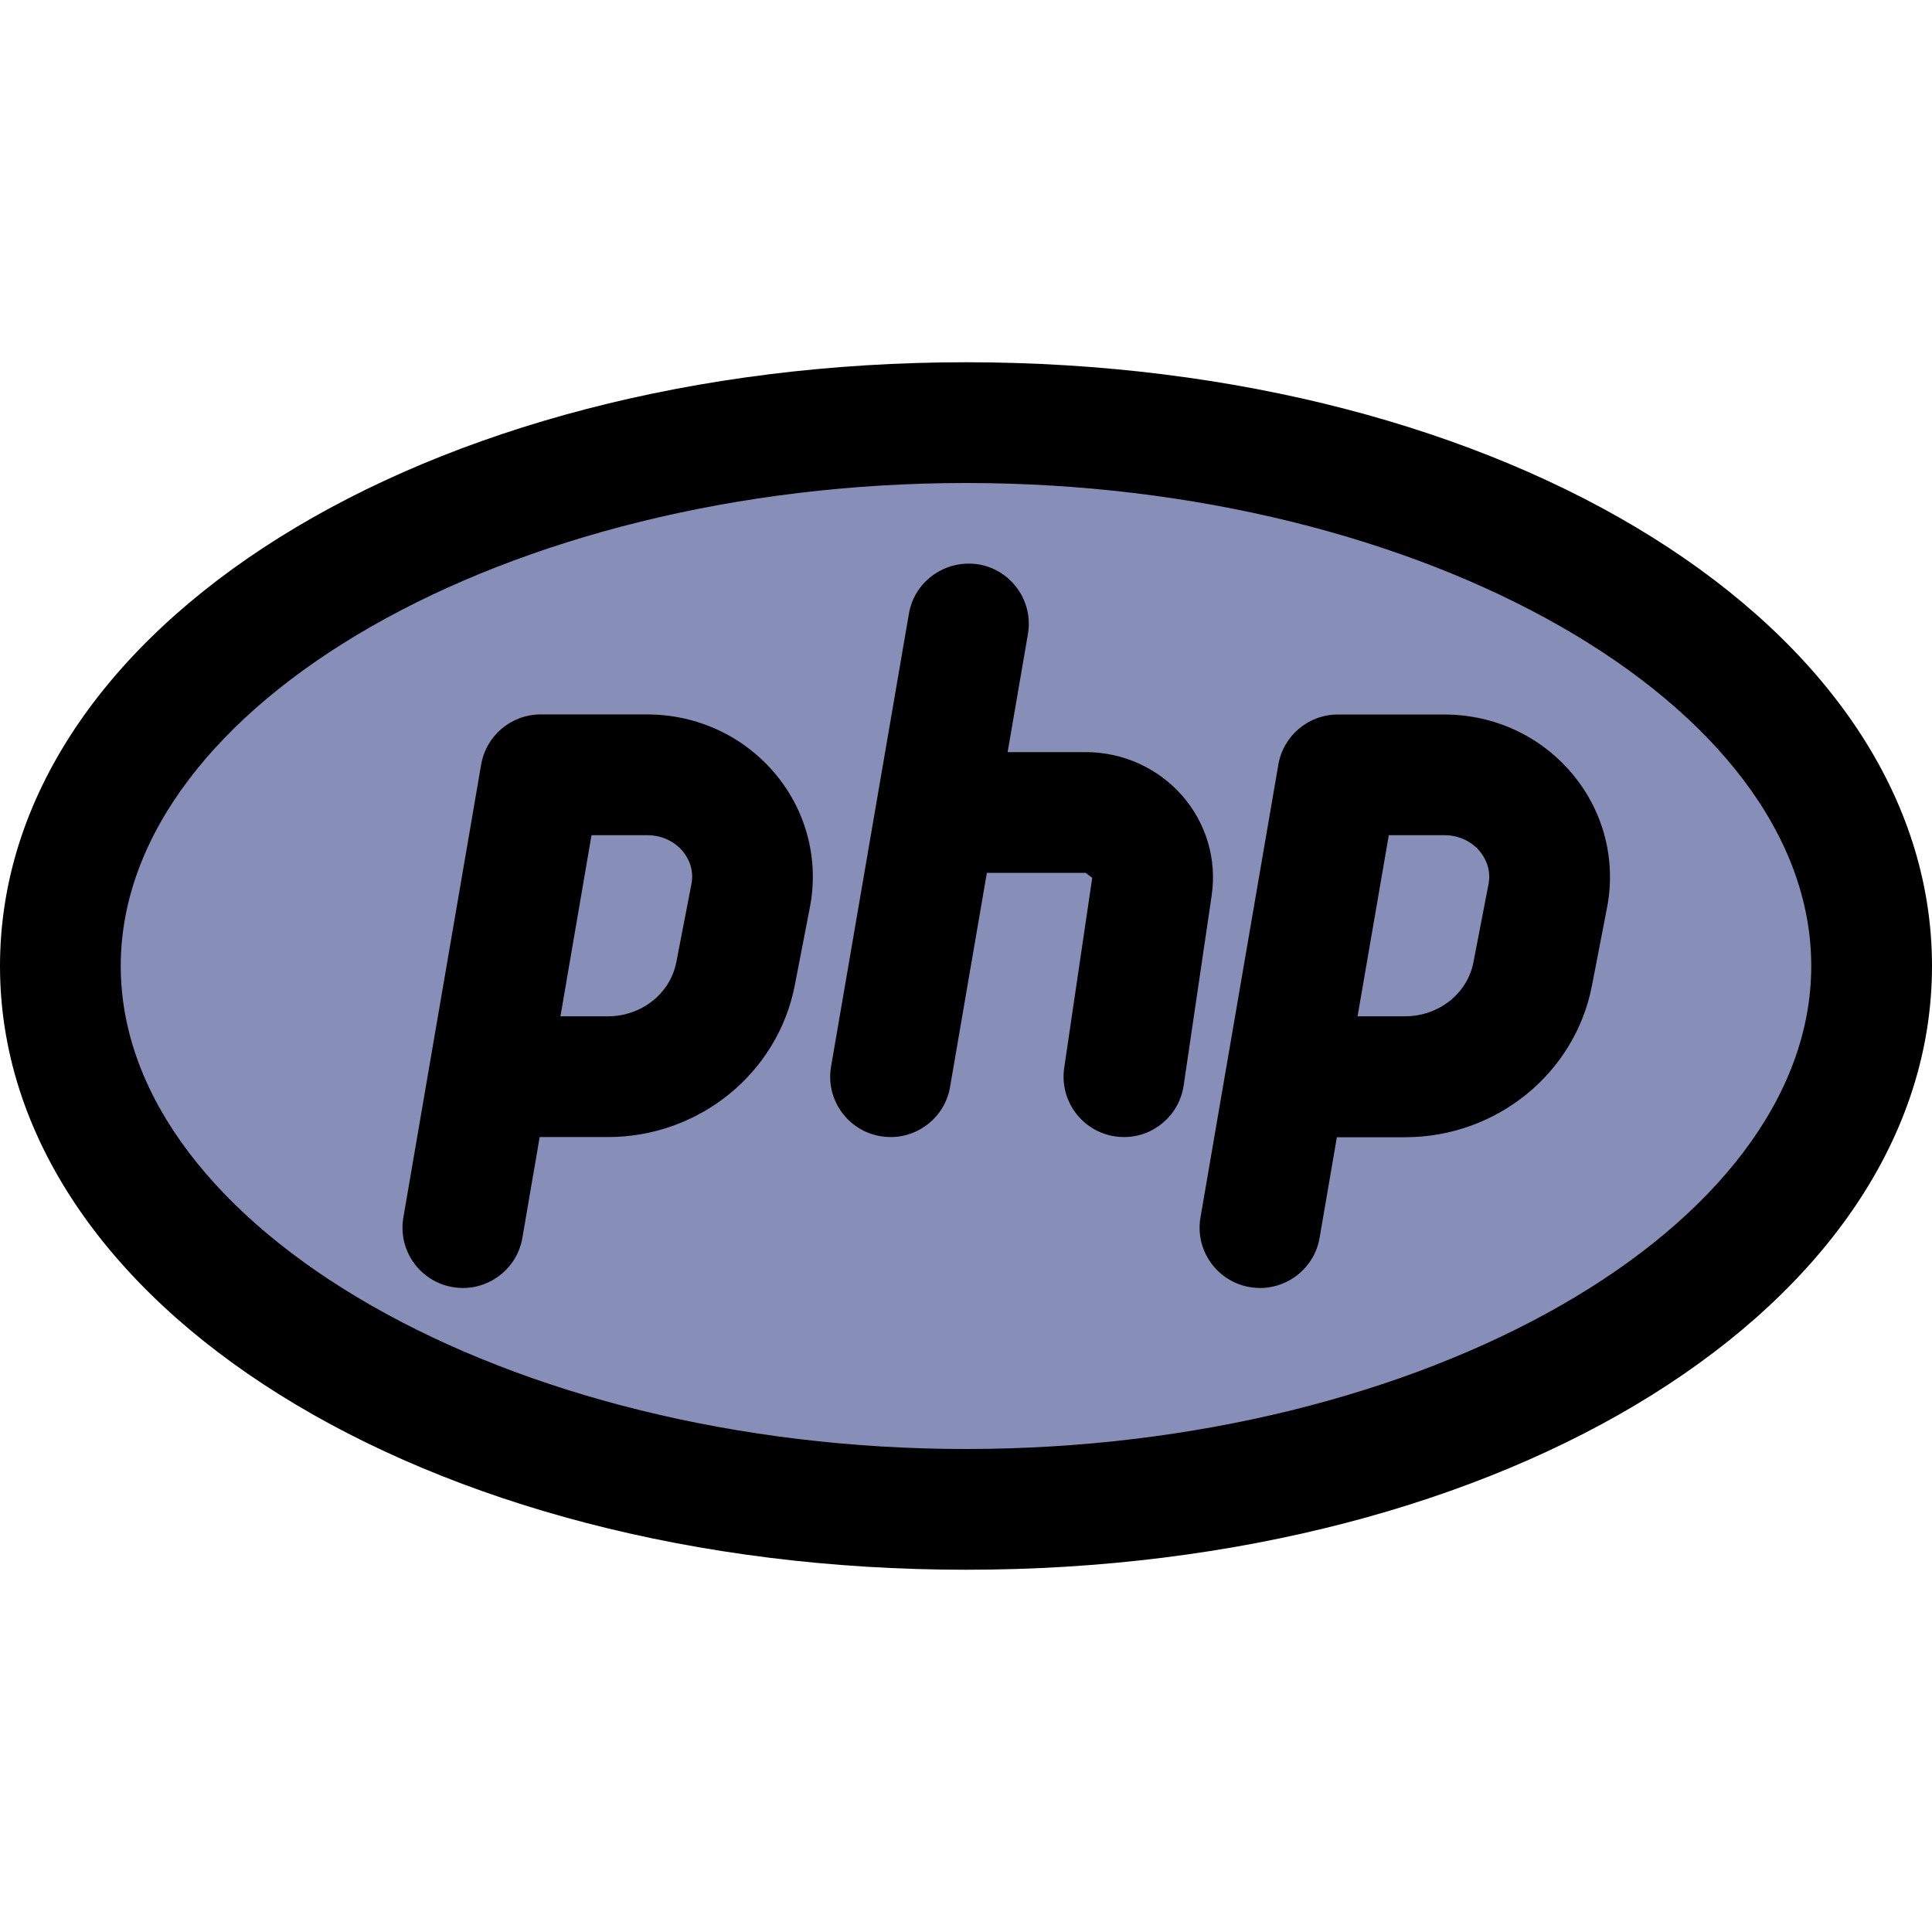 <svg xmlns="http://www.w3.org/2000/svg" enable-background="new 0 0 24 24" viewBox="0 0 24 24" id="php">
  <path fill="#878EB7" d="M12,18.75c6.212,0,11.25-3.02,11.25-6.75c0-3.73-5.038-6.75-11.25-6.75S0.75,8.27,0.75,12C0.75,15.73,5.788,18.75,12,18.75z"></path>
  <path d="M12,19.5c-6.729,0-12-3.294-12-7.5s5.271-7.5,12-7.5S24,7.794,24,12S18.729,19.5,12,19.5z M12,6C6.309,6,1.5,8.748,1.5,12s4.809,6,10.5,6s10.5-2.748,10.5-6S17.691,6,12,6z"></path>
  <path d="M5.751 16c-.042 0-.085-.004-.128-.011-.408-.07-.683-.458-.612-.866l.966-5.625c.062-.36.374-.623.739-.623H8.04c.624 0 1.207.273 1.6.749.381.462.534 1.062.421 1.645L9.873 12.24c-.212 1.092-1.188 1.885-2.322 1.885H6.704l-.215 1.252C6.427 15.742 6.109 16 5.751 16zM6.962 12.625h.589c.417 0 .774-.282.85-.67l.188-.972c.038-.195-.05-.338-.105-.405-.106-.129-.268-.203-.442-.203H7.348L6.962 12.625zM15.653 16c-.042 0-.085-.004-.128-.011-.408-.07-.683-.458-.612-.866l.32-1.862c.001-.009.003-.019.005-.027l.642-3.735c.062-.36.374-.623.739-.623h1.324c.623 0 1.205.272 1.598.748.382.462.535 1.062.423 1.646l-.188.972c-.21 1.092-1.187 1.885-2.322 1.885h-.847l-.215 1.252C16.329 15.742 16.012 16 15.653 16zM16.864 12.625h.589c.418 0 .774-.281.85-.669l.188-.973c.037-.194-.051-.338-.106-.405-.106-.129-.268-.203-.441-.203h-.692L16.864 12.625zM11.064 14.125c-.042 0-.085-.004-.128-.011-.408-.07-.683-.458-.612-.866l.967-5.625c.07-.408.456-.676.866-.612.408.07.683.458.612.866l-.967 5.625C11.74 13.867 11.423 14.125 11.064 14.125z"></path>
  <path d="M13.963,14.125c-0.036,0-0.073-0.003-0.11-0.008c-0.41-0.061-0.693-0.441-0.633-0.852l0.348-2.36l-0.081-0.062h-1.698c-0.414,0-0.75-0.336-0.75-0.75s0.336-0.75,0.75-0.75h1.698c0.465,0,0.903,0.2,1.205,0.548c0.294,0.341,0.425,0.789,0.36,1.231l-0.348,2.361C14.649,13.857,14.329,14.125,13.963,14.125z"></path>
</svg>
